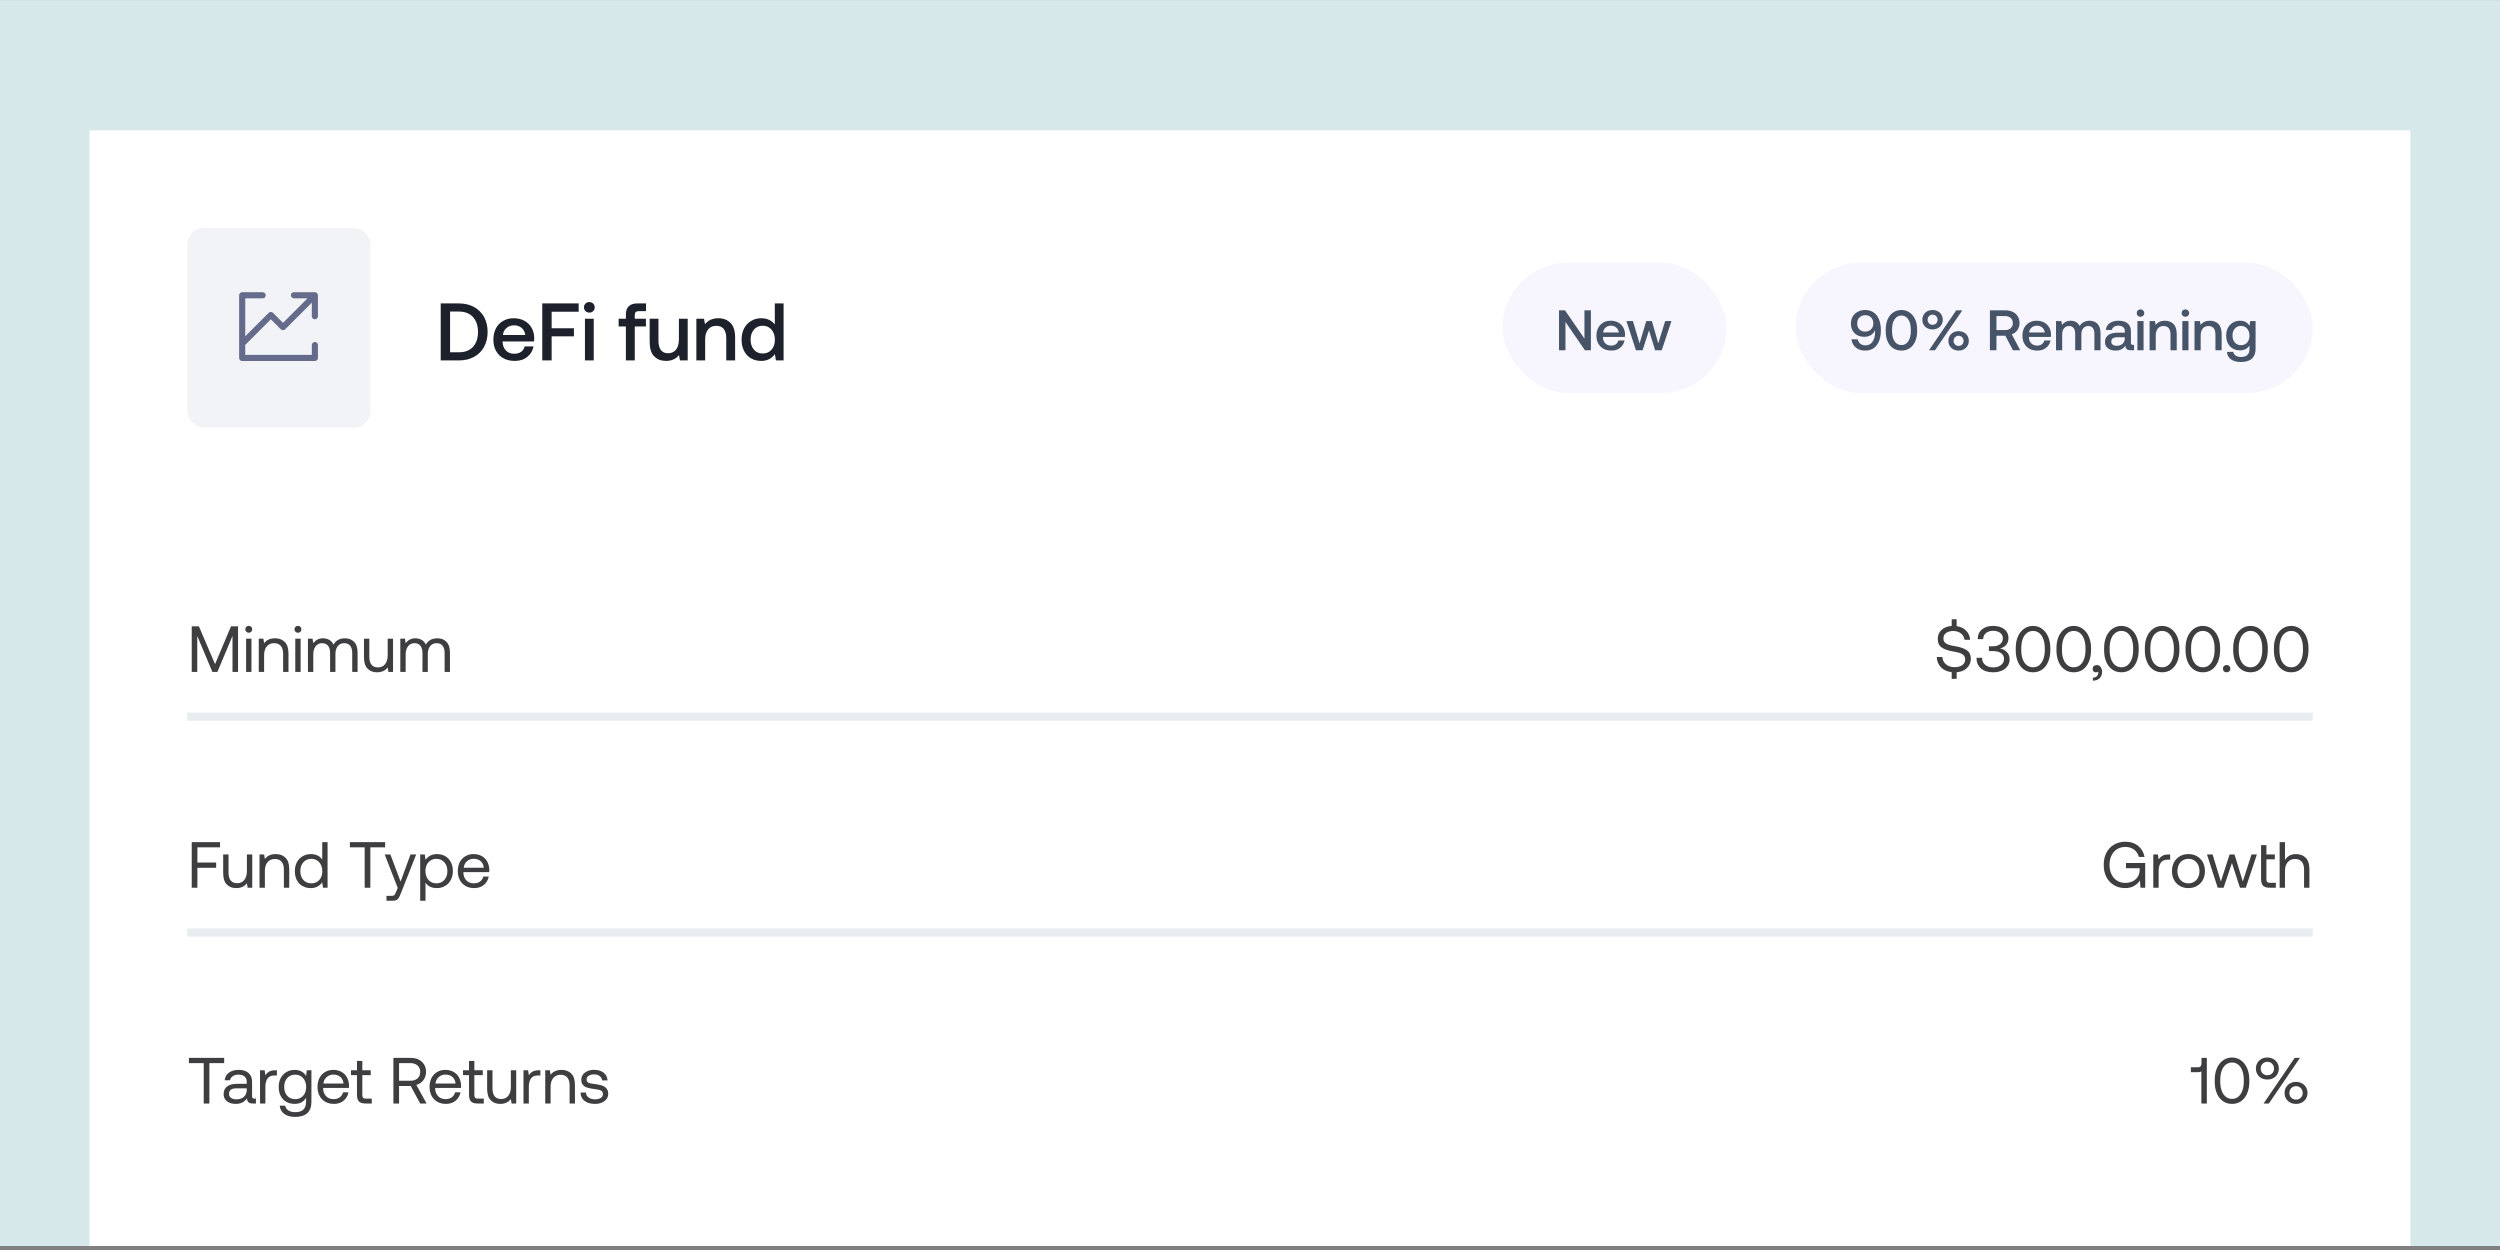 <svg width="614" height="307" viewBox="0 0 614 307" fill="none" xmlns="http://www.w3.org/2000/svg">
<rect x="0" y="0" width="614" height="307" fill="#808080" stroke="none"/>
<g clip-path="url(#clip0_4237_28816)">
<rect width="614" height="306" transform="translate(0 0.02)" fill="#D6E8EA"/>
<rect width="570" height="274" transform="translate(22 32.02)" fill="white"/>
<rect x="46" y="56.02" width="44.959" height="49" rx="4" fill="#F2F3F7"/>
<path d="M77.334 72.519L69.507 80.347L66.521 77.361L59.479 84.403M77.334 72.519H72.192M77.334 72.519L77.335 77.663M64.511 72.519H59.482V87.913H77.337V84.747" stroke="#656B8A" stroke-width="1.5" stroke-linecap="round" stroke-linejoin="round"/>
<path d="M108.239 74.519H112.699C114.119 74.519 115.359 74.82 116.439 75.4C117.499 75.999 118.319 76.82 118.899 77.859C119.459 78.919 119.759 80.139 119.759 81.519C119.759 82.9 119.459 84.12 118.899 85.18C118.319 86.24 117.499 87.059 116.439 87.639C115.359 88.24 114.119 88.519 112.699 88.519H108.239V74.519ZM112.699 86.519C114.199 86.519 115.359 86.079 116.179 85.18C116.979 84.279 117.399 83.059 117.399 81.519C117.399 79.999 116.979 78.779 116.179 77.879C115.359 76.98 114.199 76.519 112.699 76.519H110.539V86.519H112.699ZM121.794 80.659C122.214 79.859 122.794 79.26 123.554 78.82C124.314 78.379 125.174 78.159 126.154 78.159C127.134 78.159 127.994 78.359 128.754 78.76C129.514 79.159 130.094 79.74 130.534 80.46C130.974 81.2 131.194 82.059 131.214 83.04C131.214 83.32 131.194 83.579 131.154 83.859H123.434V83.98C123.474 84.879 123.754 85.579 124.274 86.1C124.774 86.62 125.454 86.879 126.294 86.879C126.954 86.879 127.514 86.74 127.974 86.419C128.414 86.1 128.714 85.659 128.874 85.079H131.034C130.834 86.12 130.334 86.98 129.514 87.639C128.694 88.32 127.674 88.639 126.454 88.639C125.374 88.639 124.454 88.439 123.654 87.999C122.854 87.559 122.254 86.96 121.814 86.159C121.374 85.379 121.174 84.46 121.174 83.419C121.174 82.379 121.374 81.46 121.794 80.659ZM129.014 82.279C128.914 81.54 128.614 80.96 128.114 80.54C127.614 80.12 126.994 79.9 126.234 79.9C125.514 79.9 124.914 80.12 124.394 80.559C123.874 80.999 123.594 81.559 123.514 82.279H129.014ZM133.18 74.519H142.12V76.559H135.48V80.62H140.96V82.6H135.48V88.519H133.18V74.519ZM145.683 74.559C145.923 74.799 146.063 75.12 146.063 75.48C146.063 75.859 145.923 76.18 145.683 76.419C145.423 76.659 145.103 76.779 144.743 76.779C144.363 76.779 144.043 76.659 143.803 76.419C143.543 76.18 143.423 75.859 143.423 75.48C143.423 75.12 143.543 74.799 143.803 74.559C144.043 74.32 144.363 74.18 144.743 74.18C145.103 74.18 145.423 74.32 145.683 74.559ZM143.663 78.279H145.823V88.519H143.663V78.279ZM153.718 78.279V77.26C153.718 76.359 153.938 75.68 154.418 75.219C154.878 74.76 155.598 74.519 156.578 74.519H158.658V76.419H156.878C156.518 76.419 156.278 76.499 156.118 76.659C155.958 76.82 155.898 77.079 155.898 77.419V78.279H158.638V80.18H155.898V88.519H153.718V80.18H151.938V78.279H153.718ZM168.898 78.279V88.519H166.998L166.758 87.219C165.978 88.18 164.918 88.639 163.598 88.639C162.398 88.639 161.418 88.279 160.678 87.519C159.918 86.779 159.558 85.579 159.558 83.919V78.279H161.718V83.7C161.718 84.7 161.918 85.46 162.318 85.98C162.718 86.499 163.298 86.76 164.098 86.76C164.918 86.76 165.558 86.46 166.038 85.859C166.498 85.26 166.738 84.419 166.738 83.359V78.279H168.898ZM179.387 79.279C180.147 80.04 180.547 81.24 180.547 82.879V88.519H178.367V82.999C178.367 82.04 178.147 81.299 177.747 80.779C177.327 80.279 176.727 80.019 175.927 80.019C175.067 80.019 174.387 80.32 173.907 80.919C173.427 81.519 173.187 82.32 173.187 83.359V88.519H171.027V78.279H172.907L173.147 79.62C173.907 78.659 175.007 78.159 176.427 78.159C177.627 78.159 178.627 78.54 179.387 79.279ZM192.451 74.519V88.519H190.571L190.311 86.98C189.491 88.1 188.371 88.639 186.971 88.639C186.031 88.639 185.191 88.439 184.471 88.019C183.731 87.6 183.151 86.999 182.751 86.2C182.331 85.4 182.131 84.48 182.131 83.4C182.131 82.359 182.331 81.46 182.751 80.659C183.171 79.859 183.751 79.26 184.491 78.82C185.211 78.379 186.051 78.159 186.971 78.159C187.711 78.159 188.371 78.299 188.931 78.579C189.491 78.859 189.931 79.219 190.291 79.7V74.519H192.451ZM189.491 85.879C190.031 85.26 190.311 84.439 190.311 83.439C190.311 82.419 190.031 81.6 189.491 80.96C188.931 80.32 188.211 79.999 187.331 79.999C186.431 79.999 185.711 80.32 185.171 80.96C184.611 81.6 184.351 82.4 184.351 83.4C184.351 84.419 184.611 85.24 185.171 85.879C185.711 86.519 186.431 86.82 187.331 86.82C188.211 86.82 188.931 86.519 189.491 85.879Z" fill="#1C212B"/>
<rect x="369" y="64.519" width="55" height="32" rx="16" fill="#F0EFFF" fill-opacity="0.5"/>
<path d="M382.896 86.019V76.219H384.366L389.14 83.163V76.219H390.722V86.019H389.252L384.478 79.076V86.019H382.896ZM392.521 80.517C392.815 79.957 393.221 79.537 393.753 79.23C394.285 78.921 394.887 78.767 395.573 78.767C396.259 78.767 396.861 78.907 397.393 79.188C397.925 79.468 398.331 79.874 398.639 80.377C398.947 80.895 399.101 81.498 399.115 82.183C399.115 82.379 399.101 82.561 399.073 82.757H393.669V82.841C393.697 83.472 393.893 83.962 394.257 84.326C394.607 84.689 395.083 84.871 395.671 84.871C396.133 84.871 396.525 84.773 396.847 84.549C397.155 84.326 397.365 84.017 397.477 83.612H398.989C398.849 84.34 398.499 84.942 397.925 85.403C397.351 85.879 396.637 86.103 395.783 86.103C395.027 86.103 394.383 85.963 393.823 85.656C393.263 85.347 392.843 84.927 392.535 84.368C392.227 83.822 392.087 83.177 392.087 82.45C392.087 81.722 392.227 81.078 392.521 80.517ZM397.575 81.651C397.505 81.133 397.295 80.728 396.945 80.433C396.595 80.139 396.161 79.986 395.629 79.986C395.125 79.986 394.705 80.139 394.341 80.448C393.977 80.755 393.781 81.147 393.725 81.651H397.575ZM399.447 78.852H401.043L402.681 84.34L404.319 78.852H405.705L407.273 84.34L408.967 78.852H410.507L408.127 86.019H406.503L404.991 81.147L403.423 86.019L401.785 86.034L399.447 78.852Z" fill="#475467"/>
<rect x="441" y="64.519" width="127" height="32" rx="16" fill="#F0EFFF" fill-opacity="0.5"/>
<path d="M461.728 79.174C461.868 79.761 461.952 80.377 461.952 81.049C461.952 82.645 461.602 83.877 460.93 84.773C460.258 85.669 459.306 86.103 458.088 86.103C457.15 86.103 456.38 85.865 455.792 85.362C455.19 84.871 454.826 84.2 454.714 83.332H456.254C456.366 83.793 456.576 84.157 456.898 84.424C457.22 84.689 457.64 84.816 458.172 84.816C458.914 84.816 459.488 84.522 459.908 83.906C460.314 83.303 460.524 82.492 460.524 81.456V81.078C460.44 81.246 460.384 81.344 460.37 81.371C460.146 81.791 459.81 82.127 459.39 82.365C458.956 82.603 458.452 82.716 457.892 82.716C457.234 82.716 456.66 82.59 456.156 82.323C455.652 82.058 455.274 81.68 454.994 81.175C454.714 80.686 454.588 80.112 454.588 79.439C454.588 78.809 454.728 78.249 455.022 77.746C455.316 77.242 455.736 76.85 456.268 76.57C456.8 76.29 457.402 76.135 458.102 76.135C458.746 76.135 459.334 76.275 459.838 76.541C460.342 76.808 460.748 77.186 461.084 77.662C461.364 78.096 461.574 78.6 461.728 79.174ZM456.66 80.882C457.01 81.26 457.486 81.442 458.074 81.442C458.662 81.442 459.152 81.26 459.53 80.882C459.894 80.517 460.09 80.028 460.09 79.412C460.09 78.823 459.908 78.347 459.544 77.969C459.18 77.606 458.704 77.409 458.116 77.409C457.514 77.409 457.038 77.606 456.674 77.969C456.31 78.347 456.128 78.838 456.128 79.425C456.128 80.028 456.296 80.517 456.66 80.882ZM463.133 80.895C463.133 79.972 463.287 79.145 463.609 78.418C463.931 77.689 464.393 77.129 464.981 76.737C465.569 76.346 466.241 76.135 466.997 76.135C467.739 76.135 468.397 76.346 468.985 76.737C469.573 77.129 470.021 77.689 470.357 78.418C470.679 79.145 470.847 79.972 470.847 80.895V81.344C470.847 82.323 470.679 83.163 470.357 83.877C470.035 84.606 469.587 85.151 468.999 85.529C468.411 85.921 467.753 86.103 466.997 86.103C466.227 86.103 465.555 85.921 464.967 85.529C464.379 85.151 463.931 84.606 463.609 83.877C463.287 83.163 463.133 82.323 463.133 81.344V80.895ZM468.663 78.418C468.243 77.802 467.697 77.493 466.997 77.493C466.297 77.493 465.737 77.802 465.317 78.418C464.897 79.034 464.687 79.874 464.687 80.951V81.287C464.687 82.379 464.897 83.219 465.317 83.835C465.737 84.451 466.297 84.746 466.997 84.746C467.697 84.746 468.243 84.451 468.663 83.835C469.083 83.219 469.293 82.379 469.293 81.287V80.951C469.293 79.874 469.083 79.034 468.663 78.418ZM472.454 77.297C472.664 76.933 472.958 76.653 473.35 76.444C473.728 76.248 474.162 76.135 474.638 76.135C475.114 76.135 475.534 76.248 475.926 76.444C476.304 76.653 476.598 76.933 476.822 77.297C477.032 77.662 477.144 78.082 477.144 78.529C477.144 78.992 477.032 79.397 476.822 79.761C476.598 80.126 476.304 80.406 475.926 80.602C475.534 80.811 475.114 80.909 474.638 80.909C474.162 80.909 473.728 80.811 473.35 80.602C472.958 80.406 472.664 80.126 472.454 79.761C472.23 79.397 472.132 78.992 472.132 78.529C472.132 78.082 472.23 77.662 472.454 77.297ZM473.756 86.019L480.448 76.219H481.946L475.24 86.019H473.756ZM475.52 77.647C475.282 77.409 474.988 77.284 474.638 77.284C474.288 77.284 473.994 77.409 473.77 77.647C473.532 77.885 473.42 78.18 473.42 78.529C473.42 78.894 473.532 79.188 473.77 79.425C473.994 79.663 474.288 79.775 474.638 79.775C474.988 79.775 475.282 79.663 475.52 79.425C475.744 79.188 475.87 78.894 475.87 78.529C475.87 78.18 475.744 77.885 475.52 77.647ZM478.852 82.492C479.062 82.127 479.356 81.847 479.748 81.638C480.126 81.442 480.56 81.329 481.036 81.329C481.512 81.329 481.932 81.442 482.324 81.638C482.702 81.847 482.996 82.127 483.22 82.492C483.43 82.856 483.542 83.275 483.542 83.724C483.542 84.171 483.43 84.578 483.22 84.942C482.996 85.305 482.702 85.6 482.324 85.796C481.932 86.005 481.512 86.103 481.036 86.103C480.56 86.103 480.126 86.005 479.748 85.796C479.356 85.6 479.062 85.305 478.852 84.942C478.628 84.578 478.53 84.171 478.53 83.724C478.53 83.275 478.628 82.856 478.852 82.492ZM481.904 82.828C481.666 82.59 481.372 82.463 481.036 82.463C480.686 82.463 480.392 82.59 480.154 82.828C479.916 83.079 479.804 83.374 479.804 83.724C479.804 84.088 479.916 84.382 480.154 84.606C480.378 84.844 480.672 84.956 481.036 84.956C481.386 84.956 481.68 84.844 481.904 84.606C482.128 84.382 482.254 84.088 482.254 83.724C482.254 83.374 482.128 83.079 481.904 82.828ZM492.584 76.219C493.256 76.219 493.858 76.359 494.376 76.612C494.88 76.864 495.286 77.228 495.566 77.704C495.846 78.18 496 78.725 496 79.341C496 79.999 495.818 80.573 495.482 81.064C495.132 81.567 494.67 81.918 494.096 82.114L496.168 86.019H494.376L492.514 82.463H490.33V86.019H488.72V76.219H492.584ZM490.33 81.064H492.458C493.032 81.064 493.494 80.909 493.83 80.602C494.166 80.293 494.348 79.874 494.348 79.341C494.348 78.823 494.166 78.403 493.83 78.096C493.494 77.787 493.032 77.62 492.458 77.62H490.33V81.064ZM497.142 80.517C497.436 79.957 497.842 79.537 498.374 79.23C498.906 78.921 499.508 78.767 500.194 78.767C500.88 78.767 501.482 78.907 502.014 79.188C502.546 79.468 502.952 79.874 503.26 80.377C503.568 80.895 503.722 81.498 503.736 82.183C503.736 82.379 503.722 82.561 503.694 82.757H498.29V82.841C498.318 83.472 498.514 83.962 498.878 84.326C499.228 84.689 499.704 84.871 500.292 84.871C500.754 84.871 501.146 84.773 501.468 84.549C501.776 84.326 501.986 84.017 502.098 83.612H503.61C503.47 84.34 503.12 84.942 502.546 85.403C501.972 85.879 501.258 86.103 500.404 86.103C499.648 86.103 499.004 85.963 498.444 85.656C497.884 85.347 497.464 84.927 497.156 84.368C496.848 83.822 496.708 83.177 496.708 82.45C496.708 81.722 496.848 81.078 497.142 80.517ZM502.196 81.651C502.126 81.133 501.916 80.728 501.566 80.433C501.216 80.139 500.782 79.986 500.25 79.986C499.746 79.986 499.326 80.139 498.962 80.448C498.598 80.755 498.402 81.147 498.346 81.651H502.196ZM515.151 79.537C515.641 80.041 515.893 80.853 515.893 81.974V86.019H514.381V81.987C514.381 81.371 514.255 80.895 514.003 80.559C513.751 80.237 513.373 80.07 512.883 80.07C512.351 80.07 511.945 80.266 511.637 80.629C511.329 80.993 511.189 81.498 511.189 82.141V86.019H509.663V81.987C509.663 81.358 509.523 80.882 509.271 80.559C509.019 80.237 508.641 80.07 508.151 80.07C507.633 80.07 507.227 80.266 506.919 80.644C506.611 81.035 506.471 81.54 506.471 82.183V86.019H504.959V78.852H506.275L506.443 79.79C506.947 79.118 507.647 78.781 508.543 78.767C509.047 78.767 509.481 78.879 509.873 79.09C510.251 79.314 510.545 79.635 510.755 80.07C511.007 79.663 511.329 79.341 511.749 79.118C512.155 78.894 512.645 78.767 513.233 78.767C514.017 78.767 514.647 79.034 515.151 79.537ZM524.123 84.704V86.019H523.325C522.849 86.019 522.513 85.921 522.317 85.725C522.107 85.529 522.009 85.249 522.009 84.871C521.463 85.698 520.679 86.103 519.643 86.103C518.831 86.103 518.187 85.921 517.711 85.543C517.221 85.18 516.983 84.662 516.983 84.004C516.983 83.275 517.235 82.701 517.767 82.309C518.285 81.918 519.041 81.707 520.049 81.707H521.855V81.273C521.855 80.882 521.715 80.559 521.435 80.335C521.155 80.112 520.763 79.986 520.273 79.986C519.825 79.986 519.461 80.084 519.181 80.279C518.901 80.475 518.733 80.728 518.677 81.035H517.193C517.263 80.322 517.585 79.761 518.145 79.37C518.705 78.978 519.433 78.767 520.343 78.767C521.295 78.767 522.037 78.992 522.569 79.439C523.087 79.888 523.353 80.531 523.353 81.371V84.2C523.353 84.535 523.507 84.704 523.829 84.704H524.123ZM521.855 82.828H519.979C519.503 82.828 519.153 82.925 518.901 83.108C518.649 83.29 518.523 83.555 518.523 83.906C518.523 84.213 518.635 84.466 518.873 84.647C519.111 84.844 519.433 84.927 519.853 84.927C520.469 84.927 520.959 84.76 521.309 84.424C521.659 84.088 521.841 83.639 521.855 83.079V82.828ZM526.361 76.248C526.529 76.415 526.627 76.639 526.627 76.891C526.627 77.157 526.529 77.382 526.361 77.549C526.179 77.718 525.955 77.802 525.703 77.802C525.437 77.802 525.213 77.718 525.045 77.549C524.863 77.382 524.779 77.157 524.779 76.891C524.779 76.639 524.863 76.415 525.045 76.248C525.213 76.079 525.437 75.981 525.703 75.981C525.955 75.981 526.179 76.079 526.361 76.248ZM524.947 78.852H526.459V86.019H524.947V78.852ZM533.793 79.552C534.325 80.084 534.605 80.924 534.605 82.072V86.019H533.079V82.156C533.079 81.484 532.925 80.966 532.645 80.602C532.351 80.251 531.931 80.07 531.371 80.07C530.769 80.07 530.293 80.279 529.957 80.7C529.621 81.12 529.453 81.68 529.453 82.407V86.019H527.941V78.852H529.257L529.425 79.79C529.957 79.118 530.727 78.767 531.721 78.767C532.561 78.767 533.261 79.034 533.793 79.552ZM537.394 76.248C537.562 76.415 537.66 76.639 537.66 76.891C537.66 77.157 537.562 77.382 537.394 77.549C537.212 77.718 536.988 77.802 536.736 77.802C536.47 77.802 536.246 77.718 536.078 77.549C535.896 77.382 535.812 77.157 535.812 76.891C535.812 76.639 535.896 76.415 536.078 76.248C536.246 76.079 536.47 75.981 536.736 75.981C536.988 75.981 537.212 76.079 537.394 76.248ZM535.98 78.852H537.492V86.019H535.98V78.852ZM544.826 79.552C545.358 80.084 545.638 80.924 545.638 82.072V86.019H544.112V82.156C544.112 81.484 543.958 80.966 543.678 80.602C543.384 80.251 542.964 80.07 542.404 80.07C541.802 80.07 541.326 80.279 540.99 80.7C540.654 81.12 540.486 81.68 540.486 82.407V86.019H538.974V78.852H540.29L540.458 79.79C540.99 79.118 541.76 78.767 542.754 78.767C543.594 78.767 544.294 79.034 544.826 79.552ZM553.971 78.852V85.725C553.971 86.734 553.663 87.517 553.075 88.078C552.473 88.638 551.549 88.903 550.303 88.903C549.323 88.903 548.539 88.694 547.937 88.26C547.321 87.826 546.985 87.21 546.929 86.412H548.469C548.553 86.817 548.777 87.126 549.113 87.35C549.449 87.573 549.883 87.671 550.415 87.671C551.787 87.671 552.473 87.013 552.473 85.669V84.871C551.941 85.656 551.171 86.047 550.135 86.047C549.477 86.047 548.889 85.907 548.385 85.614C547.867 85.32 547.461 84.9 547.181 84.353C546.887 83.808 546.747 83.163 546.747 82.407C546.747 81.694 546.887 81.064 547.181 80.504C547.475 79.957 547.881 79.537 548.399 79.23C548.903 78.921 549.491 78.767 550.135 78.767C550.667 78.767 551.143 78.879 551.535 79.09C551.927 79.314 552.235 79.608 552.487 79.972L552.655 78.852H553.971ZM551.899 84.129C552.277 83.695 552.473 83.135 552.473 82.436C552.473 81.736 552.277 81.162 551.899 80.713C551.507 80.266 551.003 80.041 550.387 80.041C549.757 80.041 549.253 80.266 548.875 80.7C548.483 81.147 548.301 81.707 548.301 82.407C548.301 83.108 548.483 83.681 548.875 84.115C549.253 84.564 549.757 84.773 550.387 84.773C551.003 84.773 551.507 84.564 551.899 84.129Z" fill="#475467"/>
<path d="M47.088 153.82H48.848L52.816 163.116L56.736 153.82H58.464V165.02H57.104V156.188L53.392 165.02H52.16L48.448 156.188V165.02H47.088V153.82ZM61.707 153.948C61.867 154.108 61.947 154.316 61.947 154.556C61.947 154.812 61.867 155.004 61.707 155.164C61.547 155.324 61.339 155.404 61.099 155.404C60.843 155.404 60.651 155.324 60.491 155.164C60.331 155.004 60.251 154.812 60.251 154.556C60.251 154.316 60.331 154.108 60.491 153.948C60.651 153.788 60.843 153.708 61.099 153.708C61.339 153.708 61.547 153.788 61.707 153.948ZM60.443 156.86H61.755V165.02H60.443V156.86ZM69.936 157.66C70.544 158.268 70.848 159.196 70.848 160.476V165.02H69.536V160.556C69.536 159.724 69.344 159.084 68.96 158.636C68.576 158.188 68.032 157.964 67.328 157.964C66.56 157.964 65.952 158.236 65.52 158.764C65.072 159.308 64.864 160.028 64.864 160.94V165.02H63.552V156.86H64.688L64.864 157.964C65.472 157.164 66.368 156.764 67.552 156.764C68.544 156.764 69.328 157.068 69.936 157.66ZM73.785 153.948C73.945 154.108 74.025 154.316 74.025 154.556C74.025 154.812 73.945 155.004 73.785 155.164C73.625 155.324 73.417 155.404 73.177 155.404C72.921 155.404 72.729 155.324 72.569 155.164C72.409 155.004 72.329 154.812 72.329 154.556C72.329 154.316 72.409 154.108 72.569 153.948C72.729 153.788 72.921 153.708 73.177 153.708C73.417 153.708 73.625 153.788 73.785 153.948ZM72.521 156.86H73.833V165.02H72.521V156.86ZM86.958 157.628C87.534 158.204 87.822 159.1 87.822 160.316V165.02H86.51V160.396C86.51 159.612 86.334 159.004 85.998 158.588C85.662 158.172 85.182 157.964 84.574 157.964C83.886 157.964 83.342 158.204 82.958 158.684C82.574 159.164 82.382 159.82 82.382 160.652V165.02H81.07V160.396C81.07 159.612 80.894 159.004 80.558 158.588C80.206 158.172 79.726 157.964 79.102 157.964C78.43 157.964 77.902 158.22 77.518 158.732C77.134 159.244 76.942 159.9 76.942 160.716V165.02H75.63V156.86H76.766L76.942 157.98C77.518 157.18 78.318 156.764 79.326 156.764C79.902 156.764 80.43 156.908 80.878 157.164C81.326 157.42 81.678 157.804 81.902 158.316C82.478 157.292 83.422 156.764 84.734 156.764C85.646 156.764 86.382 157.052 86.958 157.628ZM96.529 156.86V165.02H95.393L95.217 163.932C94.593 164.732 93.729 165.116 92.609 165.116C91.633 165.116 90.849 164.828 90.273 164.22C89.681 163.628 89.393 162.684 89.393 161.404V156.86H90.705V161.324C90.705 162.172 90.881 162.812 91.249 163.26C91.617 163.708 92.145 163.916 92.833 163.916C93.569 163.916 94.161 163.66 94.577 163.116C94.993 162.588 95.217 161.868 95.217 160.94V156.86H96.529ZM109.646 157.628C110.222 158.204 110.51 159.1 110.51 160.316V165.02H109.198V160.396C109.198 159.612 109.022 159.004 108.686 158.588C108.35 158.172 107.87 157.964 107.262 157.964C106.574 157.964 106.03 158.204 105.646 158.684C105.262 159.164 105.07 159.82 105.07 160.652V165.02H103.758V160.396C103.758 159.612 103.582 159.004 103.246 158.588C102.894 158.172 102.414 157.964 101.79 157.964C101.118 157.964 100.59 158.22 100.206 158.732C99.822 159.244 99.63 159.9 99.63 160.716V165.02H98.318V156.86H99.454L99.63 157.98C100.206 157.18 101.006 156.764 102.014 156.764C102.59 156.764 103.118 156.908 103.566 157.164C104.014 157.42 104.366 157.804 104.59 158.316C105.166 157.292 106.11 156.764 107.422 156.764C108.334 156.764 109.07 157.052 109.646 157.628Z" fill="#3E3E40"/>
<path d="M483.592 163.42C483.304 163.9 482.888 164.3 482.36 164.588C481.832 164.876 481.224 165.052 480.552 165.1V166.732H479.336V165.084C478.216 164.956 477.336 164.556 476.696 163.884C476.056 163.212 475.704 162.38 475.672 161.356H477.048C477.096 162.124 477.4 162.732 477.96 163.18C478.504 163.628 479.208 163.852 480.072 163.852C480.84 163.852 481.448 163.692 481.928 163.356C482.408 163.02 482.648 162.556 482.648 161.948C482.648 161.516 482.504 161.164 482.248 160.908C481.992 160.652 481.656 160.476 481.24 160.348C480.824 160.22 480.28 160.108 479.576 159.98C478.456 159.788 477.56 159.484 476.904 159.036C476.232 158.604 475.912 157.9 475.912 156.908C475.912 156.012 476.216 155.276 476.856 154.7C477.48 154.124 478.312 153.804 479.336 153.724V152.092H480.552V153.772C481.512 153.916 482.28 154.284 482.888 154.892C483.48 155.5 483.8 156.236 483.864 157.132H482.488C482.392 156.492 482.104 155.964 481.608 155.564C481.096 155.18 480.472 154.972 479.736 154.972C478.984 154.972 478.392 155.148 477.96 155.468C477.512 155.788 477.304 156.252 477.304 156.828C477.304 157.26 477.432 157.596 477.688 157.836C477.944 158.076 478.264 158.252 478.68 158.38C479.08 158.508 479.64 158.62 480.344 158.732C481.464 158.924 482.36 159.244 483.032 159.692C483.704 160.14 484.04 160.844 484.04 161.82C484.04 162.412 483.88 162.94 483.592 163.42ZM492.879 160.14C493.327 160.604 493.567 161.196 493.567 161.916C493.567 162.556 493.391 163.116 493.055 163.596C492.719 164.076 492.239 164.46 491.631 164.716C491.007 164.988 490.287 165.116 489.487 165.116C488.239 165.116 487.263 164.812 486.527 164.172C485.791 163.532 485.423 162.668 485.423 161.564H486.799C486.799 162.3 487.055 162.876 487.567 163.292C488.079 163.708 488.735 163.916 489.567 163.916C490.319 163.916 490.943 163.724 491.439 163.34C491.935 162.956 492.191 162.46 492.191 161.82C492.191 161.228 491.951 160.764 491.471 160.412C490.991 160.076 490.303 159.9 489.439 159.9H488.479V158.732H489.359C490.175 158.732 490.799 158.556 491.247 158.188C491.679 157.836 491.903 157.356 491.903 156.764C491.903 156.204 491.679 155.756 491.231 155.42C490.783 155.1 490.223 154.924 489.535 154.924C488.799 154.924 488.207 155.116 487.759 155.484C487.311 155.852 487.071 156.348 487.071 156.972H485.727C485.727 155.964 486.079 155.164 486.767 154.588C487.439 154.012 488.351 153.724 489.487 153.724C490.255 153.724 490.927 153.852 491.503 154.092C492.079 154.348 492.511 154.684 492.815 155.132C493.119 155.58 493.279 156.108 493.279 156.684C493.279 157.372 493.087 157.932 492.719 158.38C492.335 158.828 491.839 159.116 491.199 159.244C491.855 159.372 492.415 159.676 492.879 160.14ZM495.065 159.164C495.065 158.108 495.241 157.18 495.593 156.348C495.945 155.532 496.457 154.892 497.097 154.428C497.737 153.964 498.489 153.724 499.321 153.724C500.137 153.724 500.873 153.964 501.513 154.428C502.153 154.892 502.665 155.532 503.017 156.348C503.369 157.18 503.561 158.108 503.561 159.164V159.676C503.561 160.78 503.369 161.74 503.017 162.556C502.665 163.388 502.169 164.012 501.529 164.46C500.889 164.908 500.153 165.116 499.321 165.116C498.473 165.116 497.737 164.908 497.097 164.46C496.457 164.012 495.945 163.388 495.593 162.556C495.241 161.74 495.065 160.78 495.065 159.676V159.164ZM501.833 156.94C501.593 156.3 501.257 155.82 500.825 155.468C500.393 155.132 499.897 154.956 499.321 154.956C498.745 154.956 498.233 155.132 497.801 155.468C497.353 155.82 497.017 156.3 496.777 156.94C496.537 157.58 496.424 158.348 496.424 159.212V159.628C496.424 160.508 496.537 161.26 496.777 161.9C497.017 162.54 497.353 163.036 497.801 163.372C498.233 163.724 498.745 163.884 499.321 163.884C499.897 163.884 500.393 163.724 500.825 163.372C501.257 163.036 501.593 162.54 501.833 161.9C502.073 161.26 502.201 160.508 502.201 159.628V159.212C502.201 158.348 502.073 157.58 501.833 156.94ZM505.065 159.164C505.065 158.108 505.241 157.18 505.593 156.348C505.945 155.532 506.457 154.892 507.097 154.428C507.737 153.964 508.489 153.724 509.321 153.724C510.137 153.724 510.873 153.964 511.513 154.428C512.153 154.892 512.665 155.532 513.017 156.348C513.369 157.18 513.561 158.108 513.561 159.164V159.676C513.561 160.78 513.369 161.74 513.017 162.556C512.665 163.388 512.169 164.012 511.529 164.46C510.889 164.908 510.153 165.116 509.321 165.116C508.473 165.116 507.737 164.908 507.097 164.46C506.457 164.012 505.945 163.388 505.593 162.556C505.241 161.74 505.065 160.78 505.065 159.676V159.164ZM511.833 156.94C511.593 156.3 511.257 155.82 510.825 155.468C510.393 155.132 509.897 154.956 509.321 154.956C508.745 154.956 508.233 155.132 507.801 155.468C507.353 155.82 507.017 156.3 506.777 156.94C506.537 157.58 506.424 158.348 506.424 159.212V159.628C506.424 160.508 506.537 161.26 506.777 161.9C507.017 162.54 507.353 163.036 507.801 163.372C508.233 163.724 508.745 163.884 509.321 163.884C509.897 163.884 510.393 163.724 510.825 163.372C511.257 163.036 511.593 162.54 511.833 161.9C512.073 161.26 512.201 160.508 512.201 159.628V159.212C512.201 158.348 512.073 157.58 511.833 156.94ZM515.916 163.82C516.14 164.14 516.268 164.524 516.268 164.972C516.268 165.66 516.06 166.188 515.66 166.572C515.26 166.956 514.716 167.164 514.012 167.18V166.428C514.476 166.428 514.812 166.284 515.036 166.028C515.244 165.772 515.356 165.484 515.356 165.148C515.356 165.052 515.34 164.988 515.34 164.94C515.212 165.068 515.02 165.132 514.796 165.132C514.54 165.132 514.348 165.068 514.188 164.908C514.028 164.764 513.948 164.556 513.948 164.268C513.948 164.012 514.028 163.788 514.22 163.612C514.412 163.436 514.668 163.34 515.004 163.34C515.388 163.34 515.692 163.5 515.916 163.82ZM516.768 159.164C516.768 158.108 516.944 157.18 517.296 156.348C517.648 155.532 518.16 154.892 518.8 154.428C519.44 153.964 520.192 153.724 521.024 153.724C521.84 153.724 522.576 153.964 523.216 154.428C523.856 154.892 524.368 155.532 524.72 156.348C525.072 157.18 525.264 158.108 525.264 159.164V159.676C525.264 160.78 525.072 161.74 524.72 162.556C524.368 163.388 523.872 164.012 523.232 164.46C522.592 164.908 521.856 165.116 521.024 165.116C520.176 165.116 519.44 164.908 518.8 164.46C518.16 164.012 517.648 163.388 517.296 162.556C516.944 161.74 516.768 160.78 516.768 159.676V159.164ZM523.536 156.94C523.296 156.3 522.96 155.82 522.528 155.468C522.096 155.132 521.6 154.956 521.024 154.956C520.448 154.956 519.936 155.132 519.504 155.468C519.056 155.82 518.72 156.3 518.48 156.94C518.24 157.58 518.128 158.348 518.128 159.212V159.628C518.128 160.508 518.24 161.26 518.48 161.9C518.72 162.54 519.056 163.036 519.504 163.372C519.936 163.724 520.448 163.884 521.024 163.884C521.6 163.884 522.096 163.724 522.528 163.372C522.96 163.036 523.296 162.54 523.536 161.9C523.776 161.26 523.904 160.508 523.904 159.628V159.212C523.904 158.348 523.776 157.58 523.536 156.94ZM526.768 159.164C526.768 158.108 526.944 157.18 527.296 156.348C527.648 155.532 528.16 154.892 528.8 154.428C529.44 153.964 530.192 153.724 531.024 153.724C531.84 153.724 532.576 153.964 533.216 154.428C533.856 154.892 534.368 155.532 534.72 156.348C535.072 157.18 535.264 158.108 535.264 159.164V159.676C535.264 160.78 535.072 161.74 534.72 162.556C534.368 163.388 533.872 164.012 533.232 164.46C532.592 164.908 531.856 165.116 531.024 165.116C530.176 165.116 529.44 164.908 528.8 164.46C528.16 164.012 527.648 163.388 527.296 162.556C526.944 161.74 526.768 160.78 526.768 159.676V159.164ZM533.536 156.94C533.296 156.3 532.96 155.82 532.528 155.468C532.096 155.132 531.6 154.956 531.024 154.956C530.448 154.956 529.936 155.132 529.504 155.468C529.056 155.82 528.72 156.3 528.48 156.94C528.24 157.58 528.128 158.348 528.128 159.212V159.628C528.128 160.508 528.24 161.26 528.48 161.9C528.72 162.54 529.056 163.036 529.504 163.372C529.936 163.724 530.448 163.884 531.024 163.884C531.6 163.884 532.096 163.724 532.528 163.372C532.96 163.036 533.296 162.54 533.536 161.9C533.776 161.26 533.904 160.508 533.904 159.628V159.212C533.904 158.348 533.776 157.58 533.536 156.94ZM536.768 159.164C536.768 158.108 536.944 157.18 537.296 156.348C537.648 155.532 538.16 154.892 538.8 154.428C539.44 153.964 540.192 153.724 541.024 153.724C541.84 153.724 542.576 153.964 543.216 154.428C543.856 154.892 544.368 155.532 544.72 156.348C545.072 157.18 545.264 158.108 545.264 159.164V159.676C545.264 160.78 545.072 161.74 544.72 162.556C544.368 163.388 543.872 164.012 543.232 164.46C542.592 164.908 541.856 165.116 541.024 165.116C540.176 165.116 539.44 164.908 538.8 164.46C538.16 164.012 537.648 163.388 537.296 162.556C536.944 161.74 536.768 160.78 536.768 159.676V159.164ZM543.536 156.94C543.296 156.3 542.96 155.82 542.528 155.468C542.096 155.132 541.6 154.956 541.024 154.956C540.448 154.956 539.936 155.132 539.504 155.468C539.056 155.82 538.72 156.3 538.48 156.94C538.24 157.58 538.128 158.348 538.128 159.212V159.628C538.128 160.508 538.24 161.26 538.48 161.9C538.72 162.54 539.056 163.036 539.504 163.372C539.936 163.724 540.448 163.884 541.024 163.884C541.6 163.884 542.096 163.724 542.528 163.372C542.96 163.036 543.296 162.54 543.536 161.9C543.776 161.26 543.904 160.508 543.904 159.628V159.212C543.904 158.348 543.776 157.58 543.536 156.94ZM546.211 163.58C546.371 163.42 546.595 163.324 546.867 163.324C547.123 163.324 547.347 163.42 547.523 163.58C547.683 163.74 547.779 163.964 547.779 164.22C547.779 164.492 547.683 164.716 547.523 164.876C547.347 165.036 547.123 165.116 546.867 165.116C546.595 165.116 546.371 165.036 546.211 164.876C546.035 164.716 545.955 164.492 545.955 164.22C545.955 163.964 546.035 163.74 546.211 163.58ZM548.471 159.164C548.471 158.108 548.647 157.18 548.999 156.348C549.351 155.532 549.863 154.892 550.503 154.428C551.143 153.964 551.895 153.724 552.727 153.724C553.543 153.724 554.279 153.964 554.919 154.428C555.559 154.892 556.071 155.532 556.423 156.348C556.775 157.18 556.967 158.108 556.967 159.164V159.676C556.967 160.78 556.775 161.74 556.423 162.556C556.071 163.388 555.575 164.012 554.935 164.46C554.295 164.908 553.559 165.116 552.727 165.116C551.879 165.116 551.143 164.908 550.503 164.46C549.863 164.012 549.351 163.388 548.999 162.556C548.647 161.74 548.471 160.78 548.471 159.676V159.164ZM555.239 156.94C554.999 156.3 554.663 155.82 554.231 155.468C553.799 155.132 553.303 154.956 552.727 154.956C552.151 154.956 551.639 155.132 551.207 155.468C550.759 155.82 550.423 156.3 550.183 156.94C549.943 157.58 549.831 158.348 549.831 159.212V159.628C549.831 160.508 549.943 161.26 550.183 161.9C550.423 162.54 550.759 163.036 551.207 163.372C551.639 163.724 552.151 163.884 552.727 163.884C553.303 163.884 553.799 163.724 554.231 163.372C554.663 163.036 554.999 162.54 555.239 161.9C555.479 161.26 555.607 160.508 555.607 159.628V159.212C555.607 158.348 555.479 157.58 555.239 156.94ZM558.471 159.164C558.471 158.108 558.647 157.18 558.999 156.348C559.351 155.532 559.863 154.892 560.503 154.428C561.143 153.964 561.895 153.724 562.727 153.724C563.543 153.724 564.279 153.964 564.919 154.428C565.559 154.892 566.071 155.532 566.423 156.348C566.775 157.18 566.967 158.108 566.967 159.164V159.676C566.967 160.78 566.775 161.74 566.423 162.556C566.071 163.388 565.575 164.012 564.935 164.46C564.295 164.908 563.559 165.116 562.727 165.116C561.879 165.116 561.143 164.908 560.503 164.46C559.863 164.012 559.351 163.388 558.999 162.556C558.647 161.74 558.471 160.78 558.471 159.676V159.164ZM565.239 156.94C564.999 156.3 564.663 155.82 564.231 155.468C563.799 155.132 563.303 154.956 562.727 154.956C562.151 154.956 561.639 155.132 561.207 155.468C560.759 155.82 560.423 156.3 560.183 156.94C559.943 157.58 559.831 158.348 559.831 159.212V159.628C559.831 160.508 559.943 161.26 560.183 161.9C560.423 162.54 560.759 163.036 561.207 163.372C561.639 163.724 562.151 163.884 562.727 163.884C563.303 163.884 563.799 163.724 564.231 163.372C564.663 163.036 564.999 162.54 565.239 161.9C565.479 161.26 565.607 160.508 565.607 159.628V159.212C565.607 158.348 565.479 157.58 565.239 156.94Z" fill="#3E3E40"/>
<path d="M568 175.02H46V177.02H568V175.02Z" fill="#E8EDF0" mask="url(#path-8-inside-1_4237_28816)"/>
<path d="M47.088 206.82H54.048V208.1H48.48V211.844H53.088V213.124H48.48V218.02H47.088V206.82ZM61.951 209.86V218.02H60.815L60.639 216.932C60.015 217.732 59.151 218.116 58.031 218.116C57.055 218.116 56.271 217.828 55.695 217.22C55.103 216.628 54.815 215.684 54.815 214.404V209.86H56.127V214.324C56.127 215.172 56.303 215.812 56.671 216.26C57.039 216.708 57.567 216.916 58.255 216.916C58.991 216.916 59.583 216.66 59.999 216.116C60.415 215.588 60.639 214.868 60.639 213.94V209.86H61.951ZM70.124 210.66C70.732 211.268 71.036 212.196 71.036 213.476V218.02H69.724V213.556C69.724 212.724 69.532 212.084 69.148 211.636C68.764 211.188 68.22 210.964 67.516 210.964C66.748 210.964 66.14 211.236 65.708 211.764C65.26 212.308 65.052 213.028 65.052 213.94V218.02H63.74V209.86H64.876L65.052 210.964C65.66 210.164 66.556 209.764 67.74 209.764C68.732 209.764 69.516 210.068 70.124 210.66ZM80.453 206.82V218.02H79.317L79.141 216.708C78.453 217.652 77.525 218.116 76.341 218.116C75.573 218.116 74.9 217.956 74.308 217.62C73.716 217.3 73.252 216.82 72.916 216.18C72.581 215.556 72.421 214.804 72.421 213.94C72.421 213.124 72.581 212.404 72.916 211.764C73.252 211.14 73.716 210.644 74.325 210.292C74.916 209.94 75.588 209.764 76.341 209.764C76.996 209.764 77.556 209.892 78.037 210.132C78.501 210.372 78.868 210.692 79.141 211.108V206.82H80.453ZM77.861 216.58C78.276 216.324 78.597 215.972 78.82 215.524C79.044 215.076 79.156 214.548 79.156 213.972C79.156 213.396 79.044 212.868 78.82 212.404C78.597 211.94 78.276 211.572 77.861 211.316C77.445 211.06 76.981 210.932 76.469 210.932C75.653 210.932 74.996 211.22 74.501 211.78C74.004 212.34 73.764 213.06 73.764 213.94C73.764 214.836 74.004 215.556 74.501 216.116C74.996 216.676 75.653 216.948 76.469 216.948C76.981 216.948 77.445 216.836 77.861 216.58ZM85.931 206.82H94.587V208.1H90.955V218.02H89.563V208.1H85.931V206.82ZM95.878 209.86L98.39 216.516L100.822 209.86H102.214L98.454 219.396C98.262 219.892 98.086 220.26 97.942 220.5C97.782 220.756 97.606 220.932 97.382 221.044C97.158 221.172 96.854 221.22 96.486 221.22H94.918V220.02H96.086C96.342 220.02 96.534 220.004 96.662 219.94C96.79 219.892 96.886 219.812 96.966 219.684C97.046 219.556 97.142 219.348 97.27 219.06L97.686 218.084L94.486 209.86H95.878ZM109.321 210.26C109.913 210.596 110.377 211.076 110.713 211.7C111.049 212.34 111.225 213.076 111.225 213.94C111.225 214.772 111.049 215.492 110.713 216.116C110.377 216.756 109.913 217.236 109.321 217.588C108.713 217.94 108.041 218.116 107.305 218.116C106.633 218.116 106.073 218.004 105.609 217.764C105.129 217.524 104.761 217.188 104.505 216.772V221.22H103.193V209.86H104.329L104.505 211.172C105.177 210.244 106.121 209.764 107.305 209.764C108.057 209.764 108.729 209.94 109.321 210.26ZM109.129 216.116C109.625 215.556 109.881 214.836 109.881 213.94C109.881 213.06 109.625 212.34 109.129 211.78C108.633 211.22 107.977 210.932 107.177 210.932C106.649 210.932 106.185 211.06 105.769 211.316C105.353 211.572 105.049 211.924 104.825 212.372C104.601 212.82 104.489 213.332 104.489 213.908C104.489 214.5 104.601 215.028 104.825 215.492C105.049 215.956 105.353 216.308 105.769 216.564C106.185 216.82 106.649 216.948 107.177 216.948C107.977 216.948 108.633 216.676 109.129 216.116ZM112.916 211.748C113.236 211.124 113.7 210.644 114.292 210.292C114.868 209.94 115.54 209.764 116.308 209.764C117.044 209.764 117.716 209.924 118.292 210.228C118.868 210.548 119.316 210.996 119.652 211.572C119.972 212.164 120.148 212.852 120.18 213.636C120.18 213.764 120.164 213.94 120.148 214.196H113.812V214.308C113.828 215.108 114.068 215.748 114.548 216.228C115.012 216.708 115.62 216.948 116.388 216.948C116.964 216.948 117.46 216.804 117.876 216.516C118.292 216.228 118.564 215.812 118.708 215.284H120.036C119.876 216.116 119.476 216.804 118.836 217.332C118.196 217.86 117.412 218.116 116.484 218.116C115.668 218.116 114.964 217.956 114.356 217.604C113.748 217.252 113.268 216.772 112.932 216.132C112.596 215.492 112.436 214.772 112.436 213.94C112.436 213.108 112.596 212.388 112.916 211.748ZM118.82 213.108C118.756 212.42 118.484 211.876 118.036 211.492C117.588 211.108 117.012 210.916 116.324 210.916C115.7 210.916 115.156 211.124 114.692 211.524C114.212 211.94 113.956 212.468 113.892 213.108H118.82Z" fill="#3E3E40"/>
<path d="M517.328 209.444C517.76 208.58 518.384 207.924 519.2 207.444C520 206.964 520.944 206.724 522.016 206.724C523.248 206.724 524.288 207.06 525.12 207.732C525.952 208.404 526.48 209.316 526.704 210.468H525.328C525.104 209.7 524.704 209.092 524.128 208.66C523.536 208.228 522.816 208.004 521.984 208.004C521.216 208.004 520.528 208.196 519.936 208.564C519.344 208.948 518.896 209.46 518.576 210.132C518.256 210.804 518.096 211.572 518.096 212.42C518.096 213.284 518.256 214.036 518.576 214.708C518.896 215.38 519.344 215.908 519.936 216.276C520.512 216.66 521.184 216.836 521.952 216.836C522.624 216.836 523.232 216.708 523.776 216.452C524.32 216.196 524.736 215.812 525.04 215.332C525.344 214.852 525.504 214.276 525.504 213.62V213.236H522.144V211.956H526.864V218.02H525.712L525.568 216.244C525.248 216.756 524.784 217.188 524.176 217.556C523.552 217.94 522.8 218.116 521.936 218.116C520.912 218.116 520 217.876 519.2 217.396C518.4 216.916 517.776 216.26 517.328 215.396C516.88 214.532 516.672 213.54 516.672 212.42C516.672 211.3 516.88 210.308 517.328 209.444ZM532.993 209.86V211.14H532.337C531.553 211.14 530.993 211.412 530.657 211.924C530.321 212.452 530.161 213.092 530.161 213.86V218.02H528.849V209.86H529.985L530.161 211.092C530.385 210.724 530.689 210.42 531.073 210.196C531.441 209.972 531.953 209.86 532.625 209.86H532.993ZM535.372 217.588C534.764 217.236 534.284 216.756 533.948 216.116C533.596 215.492 533.436 214.772 533.436 213.94C533.436 213.124 533.596 212.404 533.948 211.764C534.284 211.14 534.764 210.644 535.372 210.292C535.98 209.94 536.684 209.764 537.484 209.764C538.268 209.764 538.972 209.94 539.58 210.292C540.188 210.644 540.668 211.14 541.02 211.764C541.356 212.404 541.532 213.124 541.532 213.94C541.532 214.772 541.356 215.492 541.02 216.116C540.668 216.756 540.188 217.236 539.58 217.588C538.972 217.94 538.268 218.116 537.484 218.116C536.684 218.116 535.98 217.94 535.372 217.588ZM538.892 216.564C539.308 216.308 539.628 215.956 539.852 215.492C540.076 215.044 540.188 214.516 540.188 213.94C540.188 213.364 540.076 212.852 539.852 212.388C539.628 211.94 539.308 211.572 538.892 211.316C538.476 211.06 538.012 210.932 537.484 210.932C536.94 210.932 536.476 211.06 536.06 211.316C535.644 211.572 535.34 211.94 535.116 212.388C534.892 212.852 534.78 213.364 534.78 213.94C534.78 214.516 534.892 215.044 535.116 215.492C535.34 215.956 535.644 216.308 536.06 216.564C536.476 216.82 536.94 216.948 537.484 216.948C538.012 216.948 538.476 216.82 538.892 216.564ZM542.034 209.86H543.41L545.442 216.5L547.586 209.86H548.802L550.834 216.5L552.962 209.86H554.29L551.57 218.02H550.13L548.162 211.956L546.114 218.02L544.674 218.036L542.034 209.86ZM555.318 207.572H556.63V209.86H558.694V211.06H556.63V215.876C556.63 216.228 556.694 216.468 556.822 216.612C556.95 216.756 557.19 216.82 557.526 216.82H558.95V218.02H557.446C556.678 218.02 556.118 217.86 555.798 217.508C555.478 217.172 555.318 216.628 555.318 215.892V207.572ZM566.28 210.66C566.888 211.268 567.192 212.196 567.192 213.476V218.02H565.88V213.556C565.88 212.724 565.688 212.084 565.304 211.636C564.92 211.188 564.36 210.964 563.656 210.964C562.888 210.964 562.296 211.236 561.848 211.764C561.4 212.308 561.192 213.028 561.192 213.94V218.02H559.88V206.82H561.192V211.204C561.448 210.788 561.8 210.436 562.248 210.164C562.696 209.908 563.24 209.764 563.88 209.764C564.872 209.764 565.672 210.068 566.28 210.66Z" fill="#3E3E40"/>
<path d="M568 228.02H46V230.02H568V228.02Z" fill="#E8EDF0" mask="url(#path-12-inside-2_4237_28816)"/>
<path d="M46.4 259.82H55.056V261.1H51.424V271.02H50.032V261.1H46.4V259.82ZM62.856 269.82V271.02H62.136C61.608 271.02 61.24 270.924 61.016 270.7C60.792 270.492 60.664 270.172 60.664 269.756C60.024 270.668 59.112 271.116 57.928 271.116C57.016 271.116 56.28 270.908 55.736 270.476C55.192 270.06 54.92 269.468 54.92 268.732C54.92 267.916 55.192 267.292 55.752 266.844C56.312 266.412 57.128 266.188 58.2 266.188H60.6V265.628C60.6 265.1 60.408 264.684 60.056 264.38C59.704 264.092 59.208 263.932 58.568 263.932C57.992 263.932 57.528 264.06 57.16 264.316C56.792 264.572 56.568 264.892 56.488 265.308H55.176C55.272 264.508 55.624 263.884 56.232 263.436C56.84 262.988 57.64 262.764 58.632 262.764C59.672 262.764 60.472 263.02 61.048 263.532C61.624 264.044 61.912 264.764 61.912 265.708V269.228C61.912 269.628 62.088 269.82 62.456 269.82H62.856ZM60.6 267.292H58.072C56.856 267.292 56.248 267.756 56.248 268.652C56.248 269.068 56.408 269.388 56.728 269.628C57.048 269.884 57.48 269.996 58.024 269.996C58.824 269.996 59.448 269.788 59.912 269.372C60.36 268.956 60.6 268.396 60.6 267.692V267.292ZM68.009 262.86V264.14H67.353C66.569 264.14 66.009 264.412 65.673 264.924C65.337 265.452 65.177 266.092 65.177 266.86V271.02H63.865V262.86H65.001L65.177 264.092C65.401 263.724 65.705 263.42 66.089 263.196C66.457 262.972 66.969 262.86 67.641 262.86H68.009ZM76.484 262.86V270.62C76.484 273.084 75.124 274.316 72.436 274.316C71.38 274.316 70.516 274.076 69.844 273.596C69.172 273.116 68.788 272.444 68.692 271.548H70.036C70.132 272.06 70.404 272.46 70.852 272.732C71.284 273.02 71.844 273.148 72.532 273.148C74.292 273.148 75.172 272.3 75.172 270.572V269.612C74.58 270.62 73.652 271.116 72.372 271.116C71.604 271.116 70.932 270.956 70.34 270.62C69.748 270.3 69.284 269.82 68.948 269.18C68.612 268.556 68.452 267.804 68.452 266.94C68.452 266.124 68.612 265.404 68.948 264.764C69.284 264.14 69.748 263.644 70.356 263.292C70.948 262.94 71.62 262.764 72.372 262.764C73.028 262.764 73.588 262.908 74.068 263.164C74.532 263.42 74.9 263.788 75.172 264.268L75.348 262.86H76.484ZM73.892 269.58C74.308 269.324 74.628 268.972 74.852 268.524C75.076 268.076 75.188 267.548 75.188 266.972C75.188 266.396 75.076 265.868 74.852 265.404C74.628 264.94 74.308 264.572 73.892 264.316C73.476 264.06 73.012 263.932 72.5 263.932C71.684 263.932 71.028 264.22 70.532 264.78C70.036 265.34 69.796 266.06 69.796 266.94C69.796 267.836 70.036 268.556 70.532 269.116C71.028 269.676 71.684 269.948 72.5 269.948C73.012 269.948 73.476 269.836 73.892 269.58ZM78.463 264.748C78.783 264.124 79.247 263.644 79.839 263.292C80.415 262.94 81.087 262.764 81.855 262.764C82.591 262.764 83.263 262.924 83.839 263.228C84.415 263.548 84.863 263.996 85.199 264.572C85.519 265.164 85.695 265.852 85.727 266.636C85.727 266.764 85.711 266.94 85.695 267.196H79.359V267.308C79.375 268.108 79.615 268.748 80.095 269.228C80.559 269.708 81.167 269.948 81.935 269.948C82.511 269.948 83.007 269.804 83.423 269.516C83.839 269.228 84.111 268.812 84.255 268.284H85.583C85.423 269.116 85.023 269.804 84.383 270.332C83.743 270.86 82.959 271.116 82.031 271.116C81.215 271.116 80.511 270.956 79.903 270.604C79.295 270.252 78.815 269.772 78.479 269.132C78.143 268.492 77.983 267.772 77.983 266.94C77.983 266.108 78.143 265.388 78.463 264.748ZM84.367 266.108C84.303 265.42 84.031 264.876 83.583 264.492C83.135 264.108 82.559 263.916 81.871 263.916C81.247 263.916 80.703 264.124 80.239 264.524C79.759 264.94 79.503 265.468 79.439 266.108H84.367ZM87.674 264.06H86.202V262.86H87.674V260.572H88.986V262.86H91.05V264.06H88.986V268.876C88.986 269.228 89.05 269.468 89.178 269.612C89.306 269.756 89.546 269.82 89.882 269.82H91.306V271.02H89.802C89.034 271.02 88.474 270.86 88.154 270.508C87.834 270.172 87.674 269.628 87.674 268.892V264.06ZM100.907 259.82C101.643 259.82 102.283 259.964 102.859 260.252C103.419 260.54 103.851 260.94 104.171 261.452C104.475 261.964 104.635 262.572 104.635 263.26C104.635 264.044 104.411 264.716 103.979 265.292C103.547 265.868 102.971 266.252 102.251 266.444L104.763 271.02H103.195L100.875 266.716H98.011V271.02H96.619V259.82H100.907ZM98.011 265.436H100.795C101.531 265.436 102.107 265.244 102.555 264.844C102.987 264.46 103.211 263.932 103.211 263.26C103.211 262.62 102.987 262.092 102.555 261.692C102.107 261.308 101.531 261.1 100.811 261.1H98.011V265.436ZM105.979 264.748C106.299 264.124 106.763 263.644 107.355 263.292C107.931 262.94 108.603 262.764 109.371 262.764C110.107 262.764 110.779 262.924 111.355 263.228C111.931 263.548 112.379 263.996 112.715 264.572C113.035 265.164 113.211 265.852 113.243 266.636C113.243 266.764 113.227 266.94 113.211 267.196H106.875V267.308C106.891 268.108 107.131 268.748 107.611 269.228C108.075 269.708 108.683 269.948 109.451 269.948C110.027 269.948 110.523 269.804 110.939 269.516C111.355 269.228 111.627 268.812 111.771 268.284H113.099C112.939 269.116 112.539 269.804 111.899 270.332C111.259 270.86 110.475 271.116 109.547 271.116C108.731 271.116 108.027 270.956 107.419 270.604C106.811 270.252 106.331 269.772 105.995 269.132C105.659 268.492 105.499 267.772 105.499 266.94C105.499 266.108 105.659 265.388 105.979 264.748ZM111.883 266.108C111.819 265.42 111.547 264.876 111.099 264.492C110.651 264.108 110.075 263.916 109.387 263.916C108.763 263.916 108.219 264.124 107.755 264.524C107.275 264.94 107.019 265.468 106.955 266.108H111.883ZM115.19 264.06H113.718V262.86H115.19V260.572H116.502V262.86H118.566V264.06H116.502V268.876C116.502 269.228 116.566 269.468 116.694 269.612C116.822 269.756 117.062 269.82 117.398 269.82H118.822V271.02H117.318C116.55 271.02 115.99 270.86 115.67 270.508C115.35 270.172 115.19 269.628 115.19 268.892V264.06ZM126.779 262.86V271.02H125.643L125.467 269.932C124.843 270.732 123.979 271.116 122.859 271.116C121.883 271.116 121.099 270.828 120.523 270.22C119.931 269.628 119.643 268.684 119.643 267.404V262.86H120.955V267.324C120.955 268.172 121.131 268.812 121.499 269.26C121.867 269.708 122.395 269.916 123.083 269.916C123.819 269.916 124.411 269.66 124.827 269.116C125.243 268.588 125.467 267.868 125.467 266.94V262.86H126.779ZM132.712 262.86V264.14H132.056C131.272 264.14 130.712 264.412 130.376 264.924C130.04 265.452 129.88 266.092 129.88 266.86V271.02H128.568V262.86H129.704L129.88 264.092C130.104 263.724 130.408 263.42 130.792 263.196C131.16 262.972 131.672 262.86 132.344 262.86H132.712ZM140.296 263.66C140.904 264.268 141.208 265.196 141.208 266.476V271.02H139.896V266.556C139.896 265.724 139.704 265.084 139.32 264.636C138.936 264.188 138.392 263.964 137.688 263.964C136.92 263.964 136.312 264.236 135.88 264.764C135.432 265.308 135.224 266.028 135.224 266.94V271.02H133.912V262.86H135.048L135.224 263.964C135.832 263.164 136.728 262.764 137.912 262.764C138.904 262.764 139.688 263.068 140.296 263.66ZM143.904 268.332C143.92 268.828 144.128 269.228 144.544 269.532C144.96 269.852 145.488 269.996 146.144 269.996C146.72 269.996 147.184 269.884 147.536 269.66C147.888 269.436 148.08 269.132 148.08 268.748C148.08 268.428 147.984 268.188 147.824 268.012C147.648 267.852 147.424 267.724 147.152 267.66C146.88 267.596 146.496 267.532 146 267.468C145.296 267.388 144.72 267.276 144.272 267.132C143.824 267.004 143.456 266.78 143.184 266.476C142.896 266.172 142.768 265.756 142.768 265.212C142.768 264.732 142.896 264.316 143.168 263.932C143.44 263.564 143.808 263.276 144.288 263.068C144.752 262.86 145.28 262.748 145.872 262.748C146.832 262.748 147.6 262.972 148.208 263.42C148.816 263.868 149.152 264.508 149.216 265.34H147.904C147.84 264.924 147.632 264.572 147.28 264.284C146.912 264.012 146.464 263.868 145.92 263.868C145.36 263.868 144.912 263.996 144.576 264.22C144.224 264.444 144.064 264.748 144.064 265.116C144.064 265.404 144.144 265.612 144.304 265.756C144.464 265.916 144.656 266.012 144.912 266.06C145.168 266.124 145.552 266.172 146.064 266.236C146.768 266.332 147.36 266.444 147.824 266.588C148.288 266.748 148.656 266.988 148.944 267.308C149.232 267.644 149.376 268.092 149.376 268.652C149.376 269.148 149.232 269.58 148.944 269.948C148.656 270.332 148.256 270.62 147.776 270.812C147.28 271.02 146.736 271.116 146.144 271.116C145.072 271.116 144.208 270.876 143.568 270.38C142.928 269.9 142.592 269.212 142.592 268.332H143.904Z" fill="#3E3E40"/>
<path d="M542 259.82V271.02H540.656V263.116C540.496 263.26 540.24 263.324 539.888 263.324H538.08V262.124H539.904C540.16 262.124 540.352 262.044 540.48 261.868C540.608 261.692 540.688 261.452 540.688 261.164V259.82H542ZM543.94 265.164C543.94 264.108 544.116 263.18 544.468 262.348C544.82 261.532 545.332 260.892 545.972 260.428C546.612 259.964 547.364 259.724 548.196 259.724C549.012 259.724 549.748 259.964 550.388 260.428C551.028 260.892 551.54 261.532 551.892 262.348C552.244 263.18 552.436 264.108 552.436 265.164V265.676C552.436 266.78 552.244 267.74 551.892 268.556C551.54 269.388 551.044 270.012 550.404 270.46C549.764 270.908 549.028 271.116 548.196 271.116C547.348 271.116 546.612 270.908 545.972 270.46C545.332 270.012 544.82 269.388 544.468 268.556C544.116 267.74 543.94 266.78 543.94 265.676V265.164ZM550.708 262.94C550.468 262.3 550.132 261.82 549.7 261.468C549.268 261.132 548.772 260.956 548.196 260.956C547.62 260.956 547.108 261.132 546.676 261.468C546.228 261.82 545.892 262.3 545.652 262.94C545.412 263.58 545.299 264.348 545.299 265.212V265.628C545.299 266.508 545.412 267.26 545.652 267.9C545.892 268.54 546.228 269.036 546.676 269.372C547.108 269.724 547.62 269.884 548.196 269.884C548.772 269.884 549.268 269.724 549.7 269.372C550.132 269.036 550.468 268.54 550.708 267.9C550.948 267.26 551.076 266.508 551.076 265.628V265.212C551.076 264.348 550.948 263.58 550.708 262.94ZM554.42 261.052C554.66 260.636 554.996 260.316 555.428 260.076C555.844 259.852 556.324 259.724 556.868 259.724C557.396 259.724 557.876 259.852 558.308 260.076C558.724 260.316 559.06 260.636 559.316 261.052C559.556 261.468 559.684 261.932 559.684 262.444C559.684 262.956 559.556 263.42 559.316 263.836C559.06 264.252 558.724 264.572 558.308 264.796C557.876 265.02 557.396 265.132 556.868 265.132C556.324 265.132 555.844 265.02 555.428 264.796C554.996 264.572 554.66 264.252 554.42 263.836C554.164 263.42 554.052 262.956 554.052 262.444C554.052 261.932 554.164 261.468 554.42 261.052ZM555.94 271.02L563.572 259.82H564.868L557.236 271.02H555.94ZM558.036 261.26C557.716 260.94 557.332 260.78 556.868 260.78C556.388 260.78 556.004 260.94 555.7 261.26C555.38 261.58 555.236 261.964 555.236 262.444C555.236 262.924 555.38 263.308 555.7 263.612C556.004 263.932 556.388 264.076 556.868 264.076C557.332 264.076 557.716 263.932 558.036 263.612C558.34 263.308 558.5 262.924 558.5 262.444C558.5 261.964 558.34 261.58 558.036 261.26ZM561.46 267.036C561.7 266.62 562.036 266.3 562.468 266.06C562.884 265.836 563.364 265.708 563.908 265.708C564.436 265.708 564.916 265.836 565.348 266.06C565.764 266.3 566.1 266.62 566.356 267.036C566.596 267.452 566.724 267.916 566.724 268.428C566.724 268.94 566.596 269.404 566.356 269.82C566.1 270.236 565.764 270.556 565.348 270.78C564.916 271.004 564.436 271.116 563.908 271.116C563.364 271.116 562.884 271.004 562.468 270.78C562.036 270.556 561.7 270.236 561.46 269.82C561.204 269.404 561.092 268.94 561.092 268.428C561.092 267.916 561.204 267.452 561.46 267.036ZM565.076 267.244C564.756 266.924 564.372 266.764 563.908 266.764C563.428 266.764 563.044 266.924 562.74 267.244C562.42 267.564 562.276 267.948 562.276 268.428C562.276 268.908 562.42 269.292 562.74 269.596C563.044 269.916 563.428 270.06 563.908 270.06C564.372 270.06 564.756 269.916 565.076 269.596C565.38 269.292 565.54 268.908 565.54 268.428C565.54 267.948 565.38 267.564 565.076 267.244Z" fill="#3E3E40"/>
</g>
<defs>
<clipPath id="clip0_4237_28816">
<rect width="614" height="306" fill="white" transform="translate(0 0.02)"/>
</clipPath>
</defs>
</svg>
